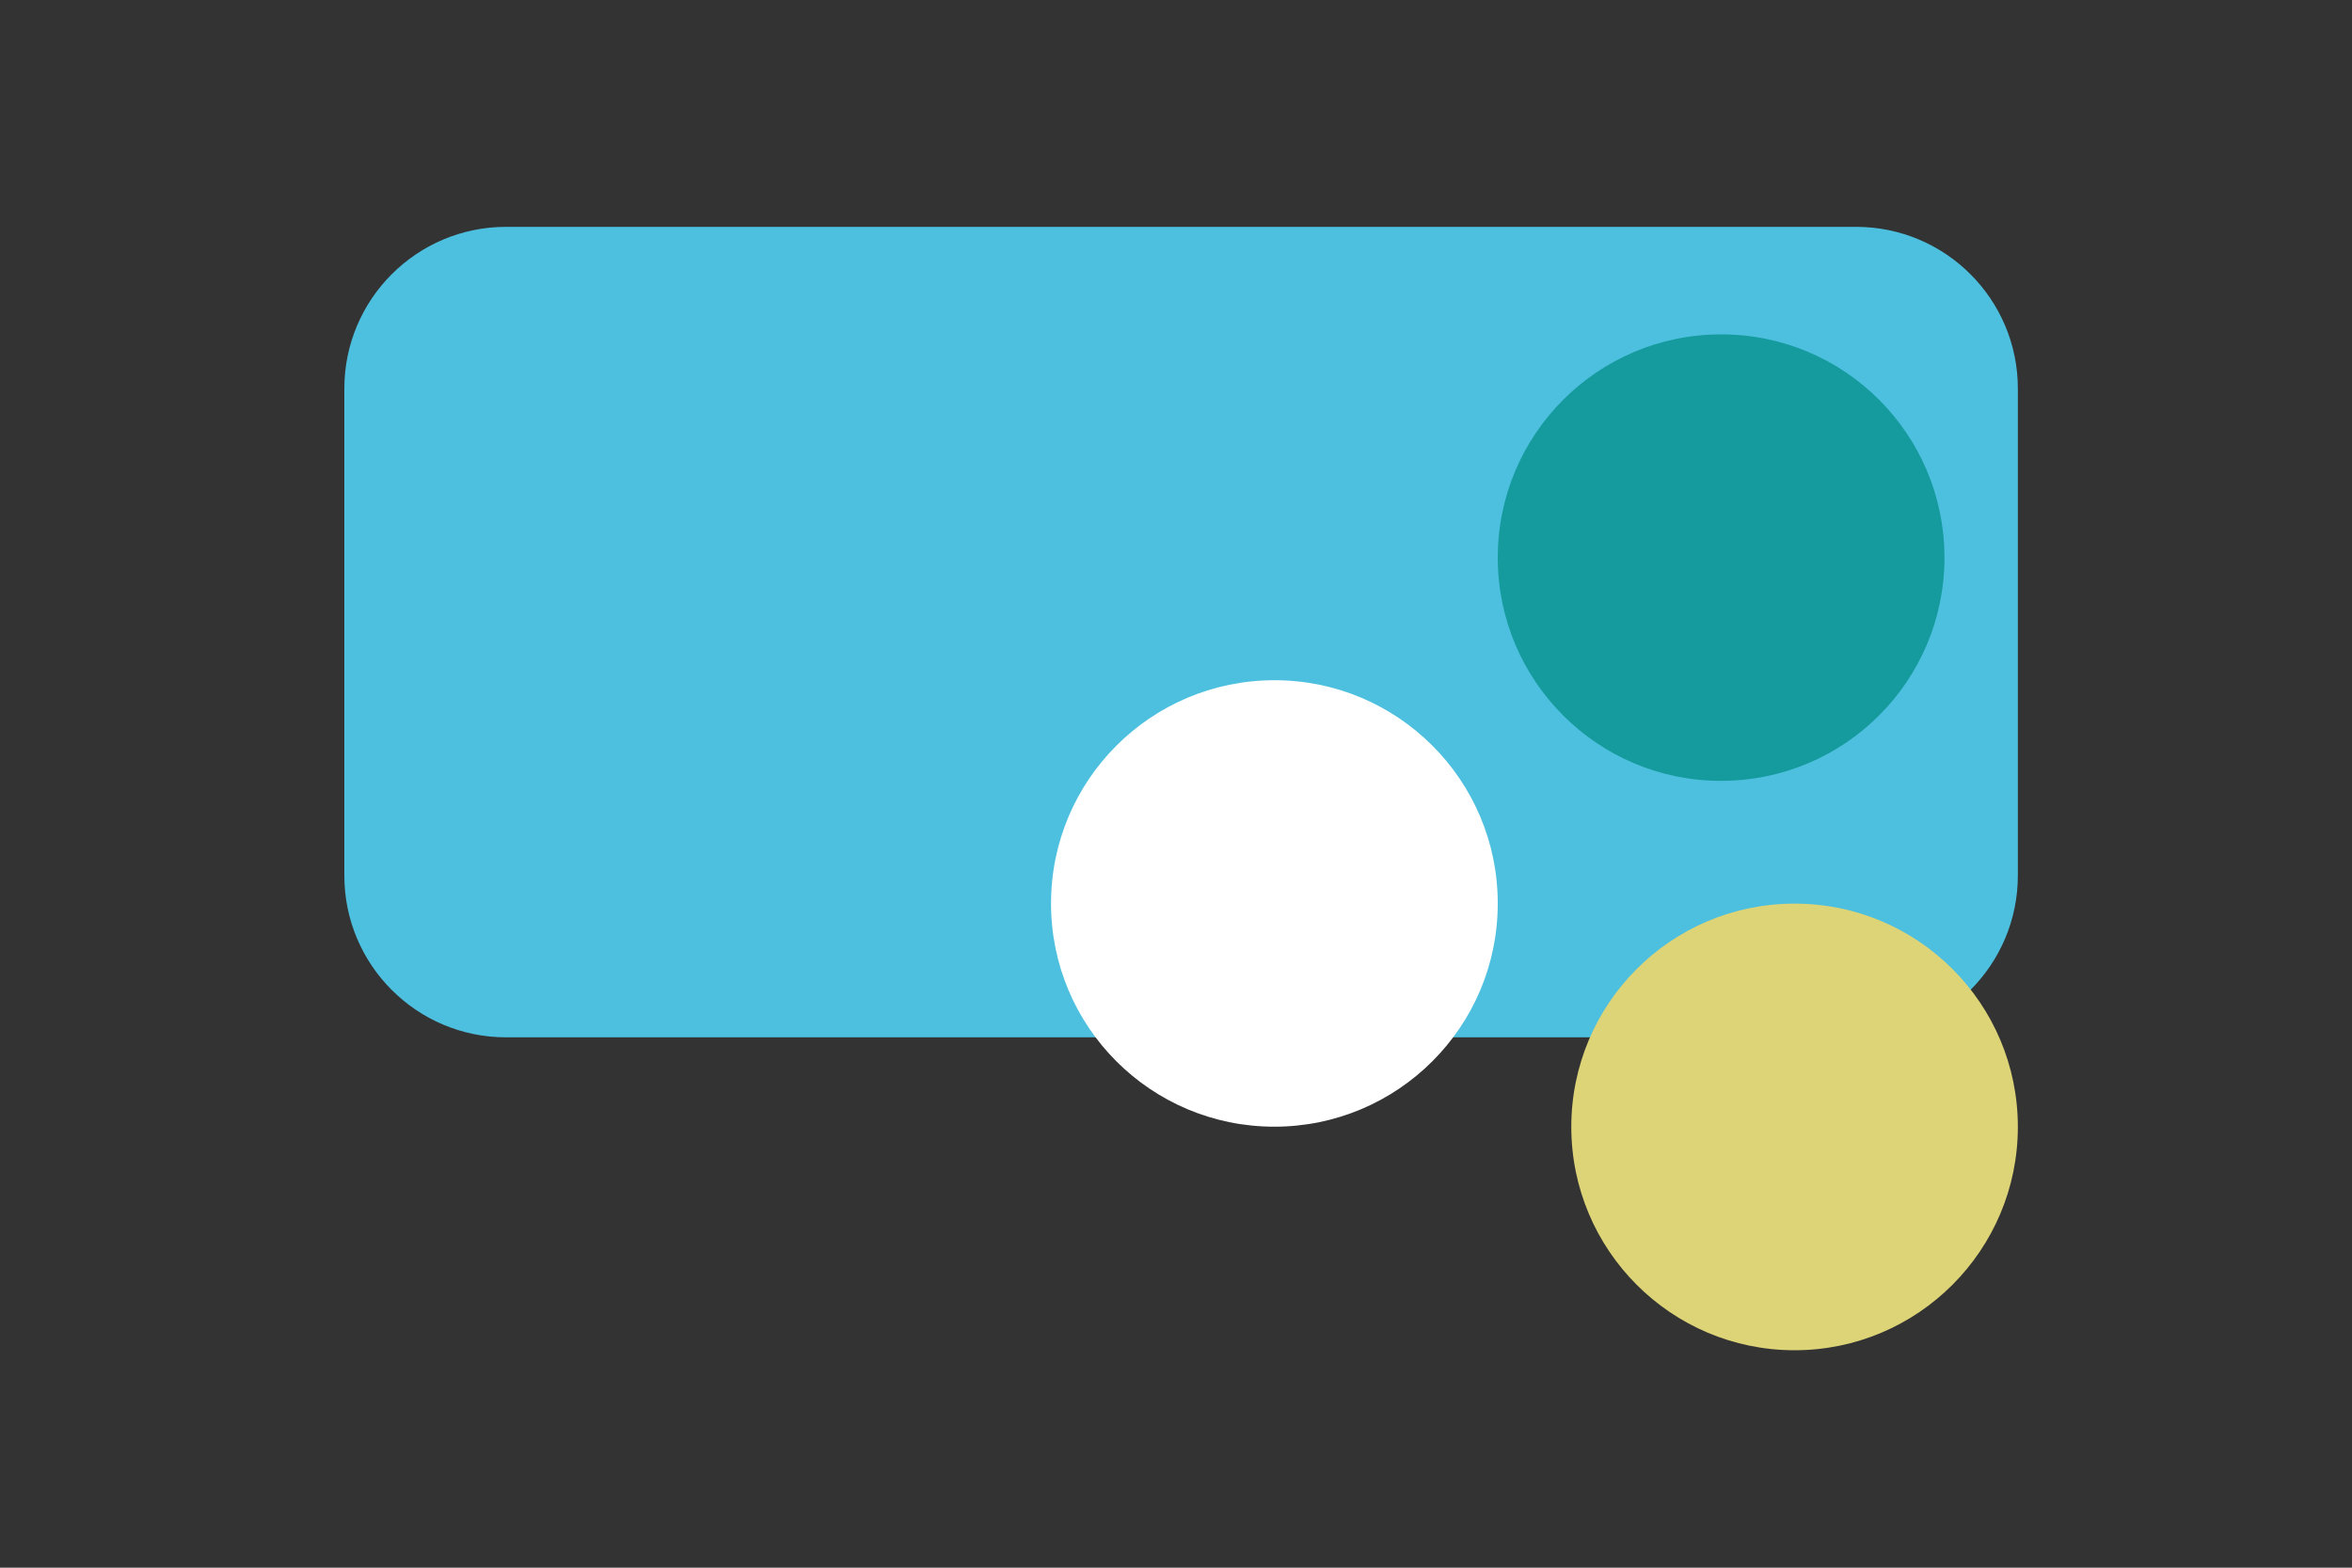<svg xmlns="http://www.w3.org/2000/svg" xmlns:xlink="http://www.w3.org/1999/xlink" id="Calque_1" x="0px" y="0px" viewBox="0 0 150 100" style="enable-background:new 0 0 150 100;" xml:space="preserve"><rect x="0" y="0" width="150" height="100" fill="#333333" stroke="none"/> <style type="text/css"> .st0{clip-path:url(#SVGID_00000078736953513646467950000004024371420768328371_);} .st1{clip-path:url(#SVGID_00000111879531581599705960000015775779440290932867_);fill:#4DC0DF;} .st2{clip-path:url(#SVGID_00000111879531581599705960000015775779440290932867_);fill:#FFFFFF;} .st3{clip-path:url(#SVGID_00000111879531581599705960000015775779440290932867_);fill:#159B9E;} .st4{clip-path:url(#SVGID_00000111879531581599705960000015775779440290932867_);fill:#DDD377;} </style> <g> <defs> <rect id="SVGID_1_" x="0.32" width="150" height="100"></rect> </defs> <clipPath id="SVGID_00000145032777079359948030000007898184833488585636_"> <use xlink:href="#SVGID_1_" style="overflow:visible;"></use> </clipPath> <g style="clip-path:url(#SVGID_00000145032777079359948030000007898184833488585636_);"> <defs> <rect id="SVGID_00000027564863378067945310000016625036218083472012_" x="21.96" y="14.48" width="106.73" height="71.64"></rect> </defs> <clipPath id="SVGID_00000078753605751438618240000007871559738820883615_"> <use xlink:href="#SVGID_00000027564863378067945310000016625036218083472012_" style="overflow:visible;"></use> </clipPath> <path id="Trac&#xE9;_812" style="clip-path:url(#SVGID_00000078753605751438618240000007871559738820883615_);fill:#4DC0DF;" d=" M118.37,66.17H32.28c-5.7,0-10.32-4.62-10.32-10.32c0,0,0,0,0,0V24.79c0-5.7,4.62-10.32,10.32-10.32h86.09 c5.7,0,10.32,4.62,10.32,10.32v31.05C128.69,61.55,124.07,66.17,118.37,66.17"></path> <path id="Trac&#xE9;_813" style="clip-path:url(#SVGID_00000078753605751438618240000007871559738820883615_);fill:#FFFFFF;" d=" M95.52,57.63c0,7.87-6.38,14.24-14.25,14.24S67.03,65.5,67.03,57.63s6.38-14.24,14.25-14.24l0,0 C89.14,43.39,95.52,49.76,95.52,57.63"></path> <path id="Trac&#xE9;_814" style="clip-path:url(#SVGID_00000078753605751438618240000007871559738820883615_);fill:#159B9E;" d=" M124.01,35.57c0,7.87-6.38,14.24-14.25,14.24s-14.24-6.38-14.24-14.24s6.38-14.24,14.24-14.24 C117.63,21.32,124.01,27.7,124.01,35.57L124.01,35.57"></path> <path id="Trac&#xE9;_815" style="clip-path:url(#SVGID_00000078753605751438618240000007871559738820883615_);fill:#DDD377;" d=" M128.69,71.88c0,7.87-6.38,14.25-14.24,14.25s-14.24-6.38-14.24-14.25s6.38-14.24,14.24-14.24S128.69,64.01,128.69,71.88 L128.69,71.88"></path> </g> </g> </svg>